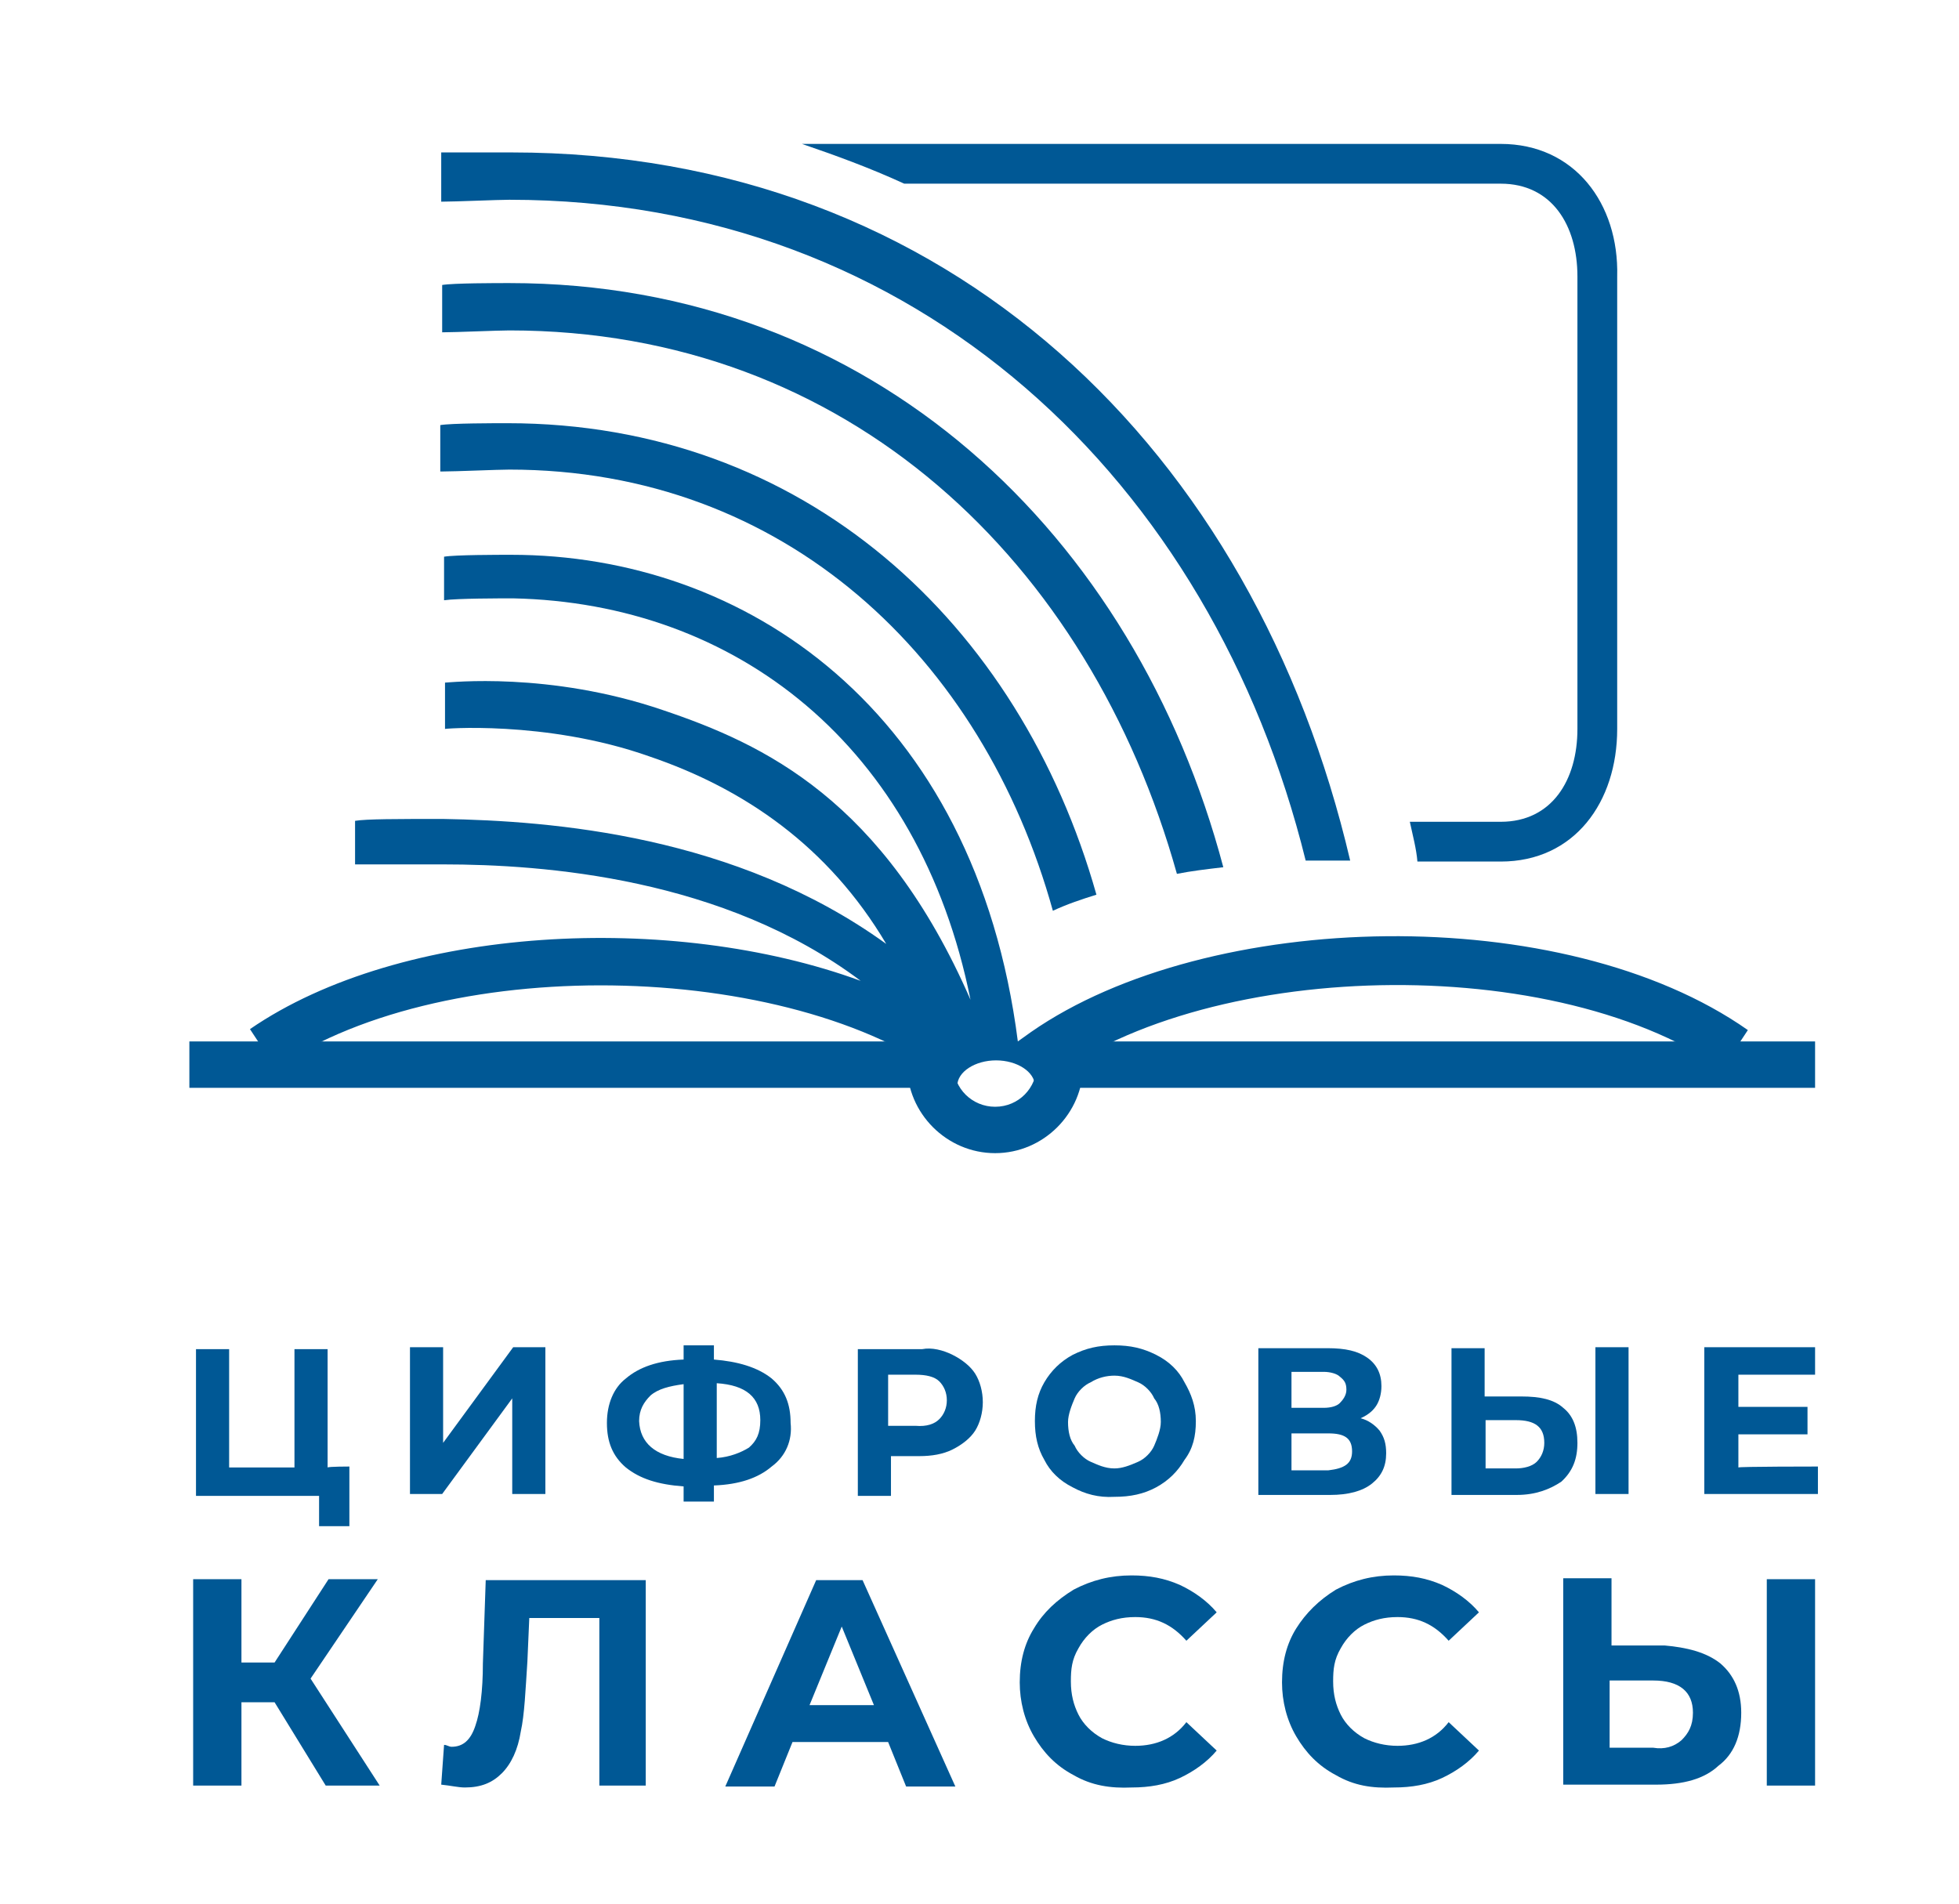 <?xml version="1.0" encoding="UTF-8"?> <svg xmlns="http://www.w3.org/2000/svg" xmlns:xlink="http://www.w3.org/1999/xlink" version="1.1" id="Слой_1" x="0px" y="0px" viewBox="0 0 206.9 201.1" style="enable-background:new 0 0 206.9 201.1;" xml:space="preserve"> <style type="text/css"> .st0{fill:#005895;} </style> <g> <g> <path class="st0" d="M46.7,21.3c1.4,0,5.9-0.2,7.1-0.2c43.1,0,74.2,29.7,84.1,69.8c1.9,0,2.7,0,4.7,0 C132.5,47.7,100.4,16.1,54,16.1c-1.4,0-6.1,0-7.4,0v5.2H46.7z"></path> <path class="st0" d="M46.7,35.1c1.4,0,5.9-0.2,7.1-0.2c35.8,0,61.3,24.5,70.5,57.4c1.5-0.3,3.2-0.5,4.9-0.7 c-9.3-35.1-37-61.7-75.4-61.7c-1.4,0-5.9,0-7.1,0.2C46.7,30.2,46.7,35.1,46.7,35.1z"></path> <path class="st0" d="M46.7,49.8c1.4,0,5.9-0.2,7.1-0.2c29.1,0,50,19.9,57.4,46.6c1.5-0.7,3-1.2,4.6-1.7 c-8.1-28.7-30.9-49.8-62.2-49.8c-1.4,0-5.9,0-7.1,0.2v4.9H46.7z"></path> <path class="st0" d="M158.5,15.2H84.7c3.5,1.2,7.1,2.5,10.8,4.2h63c5.4,0,8.1,4.4,8.1,9.8v47.8c0,5.4-2.7,9.8-8.1,9.8h-9.6 c0.3,1.4,0.7,2.9,0.8,4.2h8.8c7.8,0,12.3-6.3,12.3-14V29.2C171,21.5,166.3,15.2,158.5,15.2z"></path> <path class="st0" d="M108.7,110c0.5,0.7,0.8,1.5,0.8,2.5c0,2.4-1.9,4.4-4.4,4.4c-2.4,0-4.4-1.9-4.4-4.4c0-0.8,0.3-1.7,0.8-2.5 h-5.4c-0.2,0.8-0.3,1.7-0.3,2.5c0,5.1,4.2,9.3,9.3,9.3c5.1,0,9.3-4.2,9.3-9.3c0-0.8-0.2-1.7-0.3-2.5H108.7z"></path> <g> <rect x="113.1" y="110" class="st0" width="78.6" height="4.9"></rect> <rect x="20" y="110" class="st0" width="79.4" height="4.9"></rect> </g> <path class="st0" d="M108.9,109l-1.4,1C103,74.9,78.6,58.6,54,58.6c-1.4,0-5.9,0-7.1,0.2v4.6c1.4-0.2,5.9-0.2,7.3-0.2 c23.5,0.5,42.9,15.5,48.3,42.4C93.3,84.5,80.7,78.6,70,75c-12-4.1-22.6-2.9-23-2.9v4.9c-0.7,0,10.6-1,21.6,2.9 c10,3.4,18.9,9.5,25,19.8c-15.9-11.5-35.3-13-46.8-13.2c-4.9,0-8.1,0-9.3,0.2v4.6c0.2,0,4.2,0,9.3,0c10.6,0,29.6,1.4,44.1,12.3 c-19.9-7.3-48.5-5.9-64.5,5.1l2.7,4.1c18.4-12.5,55.8-11.3,72,1.9c0-1.5,1.9-2.7,4.1-2.7c2.2,0,4.1,1.2,4.1,2.7 c0,0.2,0,0.3-0.2,0.7c15.9-13.9,54.1-15.4,72.8-2.5l2.7-4.1C165.1,95.1,127.6,96,108.9,109z"></path> </g> <g> <path class="st0" d="M29,179.8h-3.5v8.8h-5.1v-21.8h5.1v8.8H29l5.7-8.8h5.2l-7.1,10.5l7.3,11.3h-5.7L29,179.8z"></path> <path class="st0" d="M68.2,166.8v21.8h-4.9v-17.7h-7.4l-0.2,4.6c-0.2,3-0.3,5.6-0.7,7.4c-0.3,1.9-1,3.4-2,4.4 c-1,1-2.2,1.5-3.9,1.5c-0.7,0-1.5-0.2-2.5-0.3l0.3-4.2c0.3,0,0.5,0.2,0.8,0.2c1.2,0,2-0.7,2.5-2.2c0.5-1.4,0.8-3.7,0.8-6.6 l0.3-8.8H68.2z"></path> <path class="st0" d="M93.8,184H83.7l-1.9,4.7h-5.2l9.6-21.8h4.9l9.8,21.8h-5.2L93.8,184z M92.3,180.1l-3.4-8.3l-3.4,8.3H92.3z"></path> <path class="st0" d="M113.4,187.5c-1.9-1-3.2-2.4-4.2-4.1c-1-1.7-1.5-3.7-1.5-5.7c0-2.2,0.5-4.1,1.5-5.7c1-1.7,2.4-3,4.2-4.1 c1.9-1,3.9-1.5,6.1-1.5c1.9,0,3.5,0.3,5.1,1c1.5,0.7,2.9,1.7,3.9,2.9l-3.2,3c-1.5-1.7-3.2-2.5-5.4-2.5c-1.4,0-2.5,0.3-3.5,0.8 c-1,0.5-1.9,1.4-2.5,2.5c-0.7,1.2-0.8,2.2-0.8,3.5c0,1.4,0.3,2.5,0.8,3.5s1.4,1.9,2.5,2.5c1,0.5,2.2,0.8,3.5,0.8 c2.2,0,4.1-0.8,5.4-2.5l3.2,3c-1,1.2-2.4,2.2-3.9,2.9s-3.2,1-5.1,1C117.3,188.9,115.3,188.6,113.4,187.5z"></path> <path class="st0" d="M141.1,187.5c-1.9-1-3.2-2.4-4.2-4.1c-1-1.7-1.5-3.7-1.5-5.7c0-2.2,0.5-4.1,1.5-5.7s2.4-3,4.2-4.1 c1.9-1,3.9-1.5,6.1-1.5c1.9,0,3.5,0.3,5.1,1c1.5,0.7,2.9,1.7,3.9,2.9l-3.2,3c-1.5-1.7-3.2-2.5-5.4-2.5c-1.4,0-2.5,0.3-3.5,0.8 s-1.9,1.4-2.5,2.5c-0.7,1.2-0.8,2.2-0.8,3.5c0,1.4,0.3,2.5,0.8,3.5c0.5,1,1.4,1.9,2.5,2.5c1,0.5,2.2,0.8,3.5,0.8 c2.2,0,4.1-0.8,5.4-2.5l3.2,3c-1,1.2-2.4,2.2-3.9,2.9s-3.2,1-5.1,1C144.9,188.9,143,188.6,141.1,187.5z"></path> <path class="st0" d="M181.7,175.7c1.4,1.2,2.2,2.9,2.2,5.2c0,2.5-0.8,4.4-2.4,5.6c-1.5,1.4-3.7,2-6.6,2h-9.8v-21.8h5.1v7.1h5.6 C178.1,174,180.2,174.5,181.7,175.7z M177.6,183.8c0.7-0.7,1.2-1.5,1.2-2.9c0-2.2-1.4-3.4-4.2-3.4H170v7.1h4.6 C175.8,184.8,176.8,184.5,177.6,183.8z M186.6,166.8h5.1v21.8h-5.1V166.8z"></path> </g> <g> <path class="st0" d="M36.9,154.9v6.3h-3.2V158h-13v-15.5h3.5v12.5h6.9v-12.5h3.5v12.5C34.7,154.9,36.9,154.9,36.9,154.9z"></path> <path class="st0" d="M43.3,142.3h3.5v10.1l7.4-10.1h3.4v15.5h-3.5v-10.1l-7.4,10.1h-3.4V142.3z"></path> <path class="st0" d="M81.5,154.9c-1.4,1.2-3.4,1.9-6.1,2v1.7h-3.2V157c-2.7-0.2-4.6-0.8-6.1-2c-1.4-1.2-2-2.7-2-4.7s0.7-3.7,2-4.7 c1.4-1.2,3.4-1.9,6.1-2v-1.5h3.2v1.5c2.5,0.2,4.6,0.8,6.1,2c1.4,1.2,2,2.7,2,4.7C83.7,152.1,83,153.8,81.5,154.9z M72.2,154.1 v-7.9c-1.5,0.2-2.7,0.5-3.5,1.2c-0.7,0.7-1.2,1.5-1.2,2.7C67.6,152.4,69.2,153.8,72.2,154.1z M79.1,152.9c0.8-0.7,1.2-1.5,1.2-2.9 c0-2.4-1.5-3.7-4.6-3.9v7.9C77.1,153.9,78.3,153.4,79.1,152.9z"></path> <path class="st0" d="M100.6,143.1c1,0.5,1.9,1.2,2.4,2c0.5,0.8,0.8,1.9,0.8,3s-0.3,2.2-0.8,3c-0.5,0.8-1.4,1.5-2.4,2 c-1,0.5-2.2,0.7-3.5,0.7h-3v4.2h-3.5v-15.5h6.8C98.4,142.3,99.6,142.6,100.6,143.1z M99.2,149.9c0.5-0.5,0.8-1.2,0.8-2 s-0.3-1.5-0.8-2c-0.5-0.5-1.4-0.7-2.5-0.7h-2.9v5.4h2.9C97.9,150.7,98.7,150.4,99.2,149.9z"></path> <path class="st0" d="M113.3,157.1c-1.4-0.7-2.4-1.7-3-2.9c-0.7-1.2-1-2.5-1-4.1s0.3-2.9,1-4.1c0.7-1.2,1.7-2.2,3-2.9 c1.4-0.7,2.7-1,4.4-1c1.7,0,3,0.3,4.4,1c1.4,0.7,2.4,1.7,3,2.9c0.7,1.2,1.2,2.5,1.2,4.1s-0.3,2.9-1.2,4.1c-0.7,1.2-1.7,2.2-3,2.9 s-2.7,1-4.4,1C116,158.2,114.6,157.8,113.3,157.1z M120.2,154.4c0.7-0.3,1.4-1,1.7-1.7c0.3-0.7,0.7-1.7,0.7-2.5 c0-1-0.2-1.9-0.7-2.5c-0.3-0.7-1-1.4-1.7-1.7c-0.7-0.3-1.5-0.7-2.5-0.7c-0.8,0-1.7,0.2-2.5,0.7c-0.7,0.3-1.4,1-1.7,1.7 c-0.3,0.7-0.7,1.7-0.7,2.5c0,1,0.2,1.9,0.7,2.5c0.3,0.7,1,1.4,1.7,1.7c0.7,0.3,1.5,0.7,2.5,0.7 C118.5,155.1,119.3,154.8,120.2,154.4z"></path> <path class="st0" d="M145.7,151.1c0.5,0.7,0.7,1.4,0.7,2.4c0,1.4-0.5,2.4-1.5,3.2c-1,0.8-2.5,1.2-4.4,1.2h-7.6v-15.5h7.3 c1.9,0,3.2,0.3,4.2,1c1,0.7,1.5,1.7,1.5,3c0,0.8-0.2,1.5-0.5,2c-0.3,0.5-0.8,1-1.7,1.4C144.5,150,145.2,150.5,145.7,151.1z M136.4,148.7h3.4c0.8,0,1.4-0.2,1.7-0.5c0.3-0.3,0.7-0.8,0.7-1.4c0-0.7-0.2-1-0.7-1.4c-0.3-0.3-1-0.5-1.7-0.5h-3.4V148.7z M142.8,153.3c0-1.4-0.8-1.9-2.5-1.9h-3.9v3.9h3.9C142,155.1,142.8,154.6,142.8,153.3z"></path> <path class="st0" d="M165.1,148.7c1,0.8,1.5,2,1.5,3.7c0,1.7-0.5,3-1.7,4.1c-1.2,0.8-2.7,1.4-4.7,1.4h-6.9v-15.5h3.5v5.1h3.9 C162.6,147.5,164.1,147.8,165.1,148.7z M162.3,154.4c0.5-0.5,0.8-1.2,0.8-2c0-1.7-1-2.4-3-2.4h-3.2v5.1h3.2 C160.9,155.1,161.8,154.9,162.3,154.4z M168.5,142.3h3.5v15.5h-3.5V142.3z"></path> <path class="st0" d="M192,154.9v2.9h-12v-15.5h11.7v2.9h-8.1v3.4h7.3v2.9h-7.3v3.5C183.6,154.9,192,154.9,192,154.9z"></path> </g> </g> </svg> 